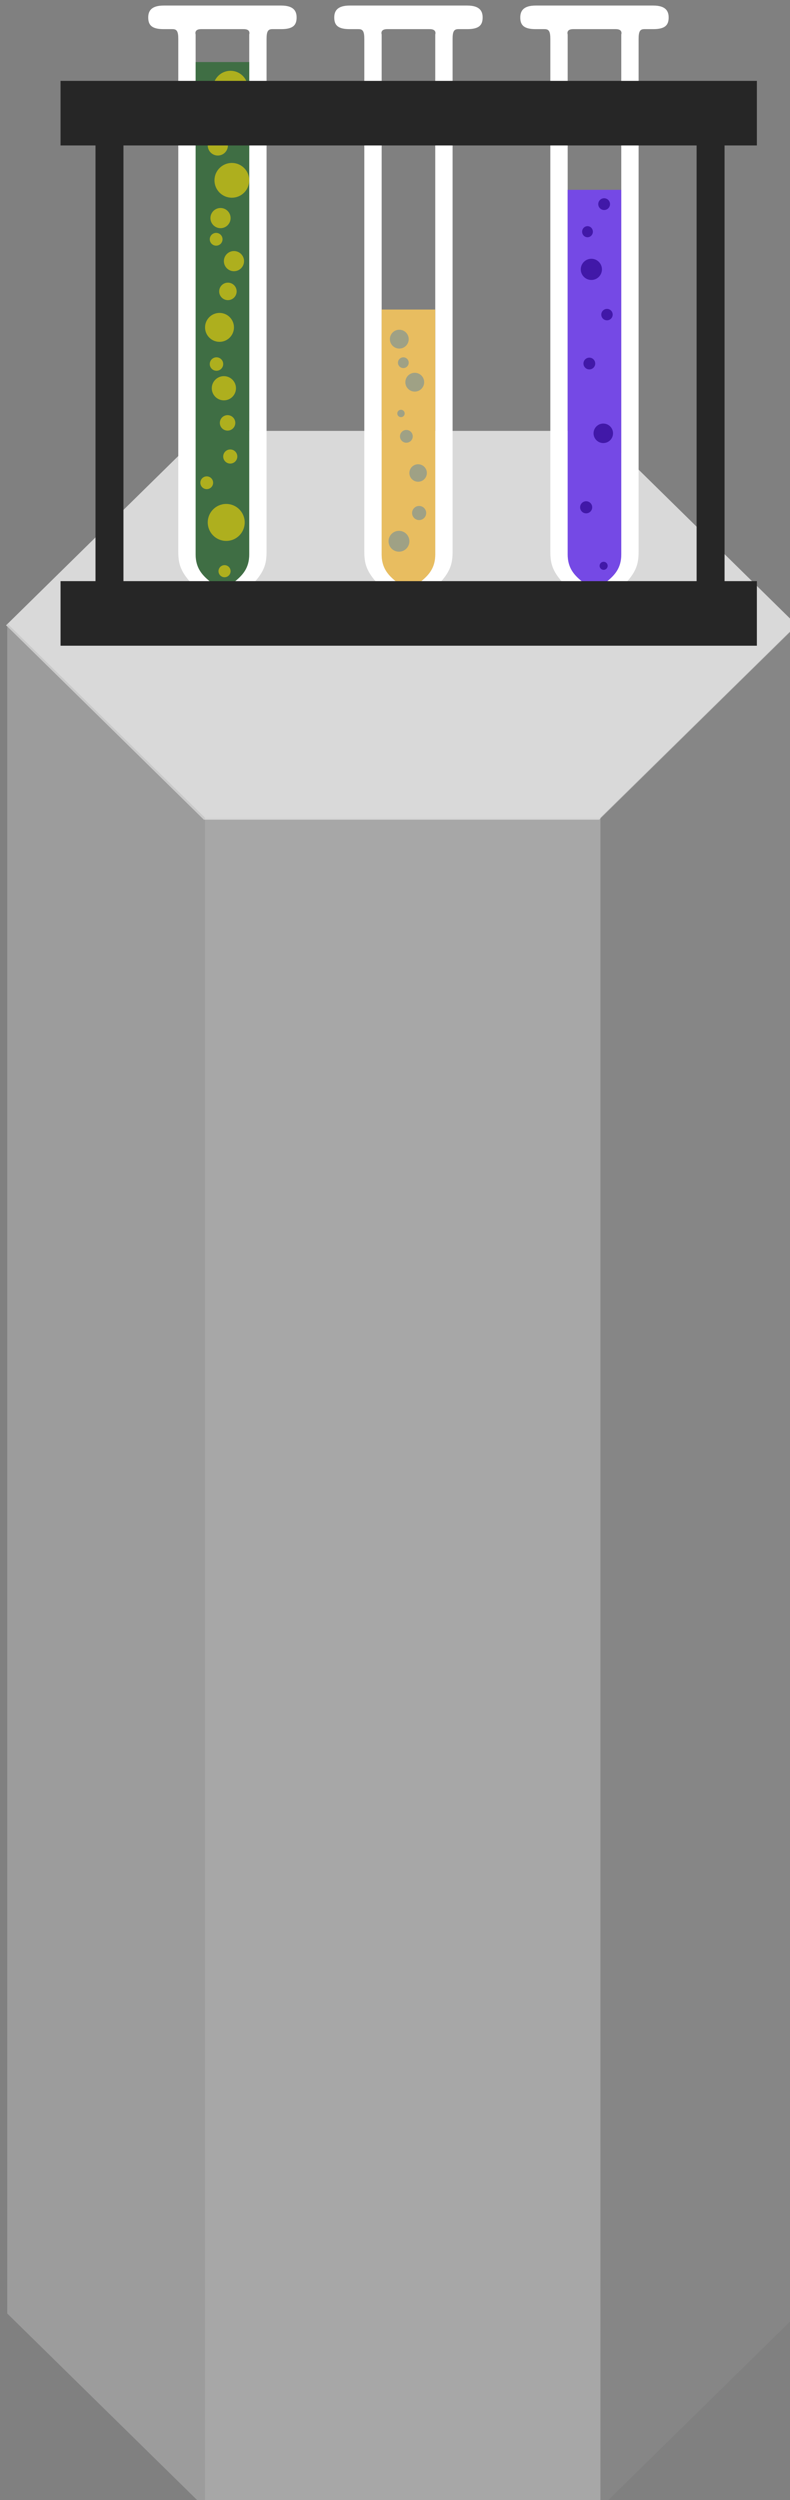 <?xml version="1.0" encoding="UTF-8" standalone="no"?>
<!-- Created with Inkscape (http://www.inkscape.org/) -->

<svg
   width="22.773mm"
   height="72.02mm"
   viewBox="0 0 22.773 72.02"
   version="1.1"
   id="svg1"
   xmlns:xlink="http://www.w3.org/1999/xlink"
   xmlns="http://www.w3.org/2000/svg"
   xmlns:svg="http://www.w3.org/2000/svg">
  <rect x="0" y="0" width="22.773" height="72.02" fill="#808080" stroke="none"/>
  <defs
     id="defs1">
    <linearGradient
       xlink:href="#swatch10"
       id="linearGradient92"
       gradientUnits="userSpaceOnUse"
       x1="525.737"
       y1="609.225"
       x2="547.255"
       y2="609.225" />
    <linearGradient
       id="swatch10">
      <stop
         style="stop-color:#b9b9b9;stop-opacity:0.701;"
         offset="0"
         id="stop10" />
    </linearGradient>
    <linearGradient
       xlink:href="#swatch11"
       id="linearGradient93"
       gradientUnits="userSpaceOnUse"
       x1="547.255"
       y1="619.789"
       x2="590.291"
       y2="619.789" />
    <linearGradient
       id="swatch11">
      <stop
         style="stop-color:#cfcfcf;stop-opacity:0.701;"
         offset="0"
         id="stop11" />
    </linearGradient>
    <linearGradient
       xlink:href="#swatch12"
       id="linearGradient94"
       gradientUnits="userSpaceOnUse"
       x1="590.291"
       y1="609.225"
       x2="611.809"
       y2="609.225" />
    <linearGradient
       id="swatch12">
      <stop
         style="stop-color:#8c8c8c;stop-opacity:0.701;"
         offset="0"
         id="stop12" />
    </linearGradient>
    <linearGradient
       id="swatch67-9">
      <stop
         style="stop-color:#3f6e44;stop-opacity:1;"
         offset="0"
         id="stop67-3" />
    </linearGradient>
    <linearGradient
       id="swatch66-9"
       gradientTransform="translate(1.732,-35.332)">
      <stop
         style="stop-color:#aeaf1e;stop-opacity:1;"
         offset="0"
         id="stop66-0" />
    </linearGradient>
  </defs>
  <g
     id="layer1"
     transform="translate(-98.69,-69.417)">
    <g
       id="layer3"
       transform="matrix(0.155,0,0,0.155,-73.734,-46.459)">
      <g
         id="g12-8"
         transform="matrix(1.709,0,0,1.709,215.278,-2.608)">
        <path
           style="fill:#ffffff;fill-opacity:0.701;stroke:none;stroke-width:8;stroke-linecap:round;stroke-linejoin:round"
           id="path7-8"
           d="m 552.15,535.923 h -33.668 l -16.834,-29.157 16.834,-29.157 h 33.668 l 16.834,29.157 z"
           transform="matrix(1.278,0,0,0.725,-115.494,139.561)" />
        <path
           style="display:none;fill:#ffffff;fill-opacity:0.701;stroke:none;stroke-width:8;stroke-linecap:round;stroke-linejoin:round"
           id="path8-8"
           d="m 552.15,535.923 h -33.668 l -16.834,-29.157 16.834,-29.157 h 33.668 l 16.834,29.157 z"
           transform="matrix(1.278,0,0,0.725,-115.494,323.353)" />
        <path
           style="fill:url(#linearGradient92);fill-opacity:0.701;stroke:none;stroke-width:1px;stroke-linecap:butt;stroke-linejoin:miter;stroke-opacity:1"
           d="m 525.737,506.766 v 183.792 l 21.518,21.127 V 527.893 Z"
           id="path9-9" />
        <path
           style="fill:url(#linearGradient93);fill-opacity:0.701;stroke:none;stroke-width:1px;stroke-linecap:butt;stroke-linejoin:miter;stroke-opacity:1"
           d="m 547.255,527.893 h 43.036 v 183.792 h -43.036 z"
           id="path10-7" />
        <path
           style="fill:url(#linearGradient94);fill-opacity:0.701;stroke:none;stroke-width:1px;stroke-linecap:butt;stroke-linejoin:miter;stroke-opacity:1"
           d="m 590.291,527.893 21.518,-21.127 v 183.792 l -21.518,21.127 z"
           id="path11-76" />
      </g>
    </g>
  </g>
  <g
     id="layer7"
     transform="translate(9.7859958e-7,-0.408)">
    <g
       id="g46"
       transform="matrix(0.155,0,0,0.155,-172.552,-115.372)">
      <path
         style="fill:#ffffff;fill-opacity:1;stroke:none;stroke-width:1px;stroke-linecap:butt;stroke-linejoin:miter;stroke-opacity:1"
         d="m 1143.668,748 c -2.34,5e-5 -2.87,1.056 -2.861,2.244 0.011,1.391 0.66,2.139 2.861,2.139 h 1.668 c 0.795,0 1.061,0.42 1.061,1.834 v 95.25 c 0,2.684 0.47,4.677 5.656,8.783 1.218,0.965 2.07,0.993 2.553,0.979 0.482,0.014 1.333,-0.014 2.551,-0.979 5.186,-4.106 5.656,-6.099 5.656,-8.783 v -95.25 c 0,-1.414 0.265,-1.834 1.06,-1.834 h 1.668 c 2.202,0 2.85,-0.748 2.861,-2.139 0.01,-1.189 -0.522,-2.244 -2.861,-2.244 -2.12,-5e-5 -9.56,-10e-6 -10.935,0 -1.376,-10e-6 -8.817,-5e-5 -10.938,0 z m 6.967,4.383 h 3.971 3.969 c 1.37,0 1.016,0.992 1.016,0.992 V 850 c 0,2.5 -1.171,3.807 -2.619,4.996 -0.944,0.775 -1.682,1.392 -2.365,1.453 -0.683,-0.061 -1.423,-0.678 -2.367,-1.453 C 1150.79,853.807 1149.621,852.5 1149.621,850 v -96.625 c 0,0 -0.356,-0.992 1.014,-0.992 z M 1178.264,748 c -2.34,5e-5 -2.87,1.056 -2.861,2.244 0.011,1.391 0.66,2.139 2.861,2.139 h 1.668 c 0.795,0 1.061,0.42 1.061,1.834 v 95.25 c 0,2.684 0.47,4.677 5.656,8.783 1.218,0.965 2.07,0.993 2.553,0.979 0.482,0.014 1.333,-0.014 2.551,-0.979 5.186,-4.106 5.656,-6.099 5.656,-8.783 v -95.25 c 0,-1.414 0.265,-1.834 1.06,-1.834 h 1.668 c 2.202,0 2.85,-0.748 2.861,-2.139 0.01,-1.189 -0.522,-2.244 -2.861,-2.244 -2.12,-5e-5 -9.56,-10e-6 -10.935,0 -1.376,-10e-6 -8.817,-5e-5 -10.938,0 z m 6.967,4.383 h 3.971 3.969 c 1.37,0 1.016,0.992 1.016,0.992 V 850 c 0,2.5 -1.171,3.807 -2.619,4.996 -0.944,0.775 -1.682,1.392 -2.365,1.453 -0.683,-0.061 -1.423,-0.678 -2.367,-1.453 -1.448,-1.189 -2.617,-2.496 -2.617,-4.996 v -96.625 c 0,0 -0.356,-0.992 1.014,-0.992 z M 1212.86,748 c -2.34,5e-5 -2.87,1.056 -2.861,2.244 0.011,1.391 0.66,2.139 2.861,2.139 h 1.668 c 0.795,0 1.061,0.42 1.061,1.834 v 95.25 c 0,2.684 0.47,4.677 5.656,8.783 1.218,0.965 2.07,0.993 2.553,0.979 0.482,0.014 1.333,-0.014 2.551,-0.979 5.186,-4.106 5.656,-6.099 5.656,-8.783 v -95.25 c 0,-1.414 0.265,-1.834 1.06,-1.834 h 1.668 c 2.202,0 2.85,-0.748 2.861,-2.139 0.01,-1.189 -0.522,-2.244 -2.861,-2.244 -2.12,-5e-5 -9.56,-10e-6 -10.935,0 -1.376,-10e-6 -8.817,-5e-5 -10.938,0 z m 6.967,4.383 h 3.971 3.969 c 1.37,0 1.016,0.992 1.016,0.992 V 850 c 0,2.5 -1.171,3.807 -2.619,4.996 -0.944,0.775 -1.682,1.392 -2.365,1.453 -0.683,-0.061 -1.423,-0.678 -2.367,-1.453 C 1219.982,853.807 1218.813,852.5 1218.813,850 v -96.625 c 0,0 -0.356,-0.992 1.014,-0.992 z"
         id="path17" />
      <g
         id="g30">
        <path
           d="M 1159.59,758.502 V 850 c 0,2.5 -1.171,3.807 -2.619,4.996 -0.944,0.775 -1.682,1.392 -2.365,1.453 -0.683,-0.061 -1.423,-0.678 -2.367,-1.453 C 1150.79,853.807 1149.621,852.5 1149.621,850 v -91.498 z"
           style="fill:url(#swatch67-9);fill-opacity:1;stroke:none;stroke-width:1px;stroke-linecap:butt;stroke-linejoin:miter;stroke-opacity:1"
           id="path1-9" />
        <circle
           style="fill:url(#swatch66-9);fill-opacity:1;stroke:none;stroke-width:3.2;stroke-linecap:round;stroke-linejoin:round"
           id="path18"
           cx="1153.438"
           cy="791.438"
           r="1.188" />
        <circle
           style="fill:url(#swatch66-9);fill-opacity:1;stroke:none;stroke-width:3.2;stroke-linecap:round;stroke-linejoin:round"
           id="path19"
           cx="1156.357"
           cy="780.482"
           r="3.232" />
        <circle
           style="fill:url(#swatch66-9);fill-opacity:1;stroke:none;stroke-width:3.2;stroke-linecap:round;stroke-linejoin:round"
           id="path19-5"
           cx="1156.107"
           cy="763.357"
           r="3.232" />
        <circle
           style="fill:url(#swatch66-9);fill-opacity:1;stroke:none;stroke-width:3.2;stroke-linecap:round;stroke-linejoin:round"
           id="path20"
           cx="1154.875"
           cy="819.125"
           r="2.25" />
        <circle
           style="fill:url(#swatch66-9);fill-opacity:1;stroke:none;stroke-width:3.2;stroke-linecap:round;stroke-linejoin:round"
           id="path21"
           cx="1155"
           cy="853.125"
           r="1.125" />
        <circle
           style="fill:url(#swatch66-9);fill-opacity:1;stroke:none;stroke-width:3.2;stroke-linecap:round;stroke-linejoin:round"
           id="path22"
           cx="1155.312"
           cy="844.062"
           r="3.438" />
        <circle
           style="fill:url(#swatch66-9);fill-opacity:1;stroke:none;stroke-width:3.2;stroke-linecap:round;stroke-linejoin:round"
           id="path23"
           cx="1151.688"
           cy="836.688"
           r="1.188" />
        <circle
           style="fill:url(#swatch66-9);fill-opacity:1;stroke:none;stroke-width:3.2;stroke-linecap:round;stroke-linejoin:round"
           id="path24"
           cx="1156.062"
           cy="831.812"
           r="1.312" />
        <circle
           style="fill:url(#swatch66-9);fill-opacity:1;stroke:none;stroke-width:3.2;stroke-linecap:round;stroke-linejoin:round"
           id="path25"
           cx="1155.562"
           cy="825.562"
           r="1.438" />
        <circle
           style="fill:url(#swatch66-9);fill-opacity:1;stroke:none;stroke-width:3.2;stroke-linecap:round;stroke-linejoin:round"
           id="path26"
           cx="1154.062"
           cy="807.812"
           r="2.688" />
        <circle
           style="fill:url(#swatch66-9);fill-opacity:1;stroke:none;stroke-width:3.2;stroke-linecap:round;stroke-linejoin:round"
           id="path27"
           cx="1153.5"
           cy="814.625"
           r="1.25" />
        <circle
           style="fill:url(#swatch66-9);fill-opacity:1;stroke:none;stroke-width:3.2;stroke-linecap:round;stroke-linejoin:round"
           id="path28"
           cx="1155.625"
           cy="801.125"
           r="1.625" />
        <circle
           style="fill:url(#swatch66-9);fill-opacity:1;stroke:none;stroke-width:3.2;stroke-linecap:round;stroke-linejoin:round"
           id="path29"
           cx="1156.75"
           cy="795.5"
           r="1.875" />
        <circle
           style="fill:url(#swatch66-9);fill-opacity:1;stroke:none;stroke-width:3.2;stroke-linecap:round;stroke-linejoin:round"
           id="path30"
           cx="1154.25"
           cy="787.5"
           r="1.875" />
        <circle
           style="fill:url(#swatch66-9);fill-opacity:1;stroke:none;stroke-width:3.2;stroke-linecap:round;stroke-linejoin:round"
           id="path30-2"
           cx="1153.75"
           cy="774"
           r="1.875" />
      </g>
      <g
         id="g30-7"
         transform="translate(34.596)"
         style="fill:#e8bd60;fill-opacity:1">
        <path
           d="M 1159.59,804.5 V 850 c 0,2.5 -1.171,3.807 -2.619,4.996 -0.944,0.775 -1.682,1.392 -2.365,1.453 -0.683,-0.061 -1.423,-0.678 -2.367,-1.453 C 1150.79,853.807 1149.621,852.5 1149.621,850 v -45.5 z"
           style="fill:#e8bd60;fill-opacity:1;stroke:none;stroke-width:1px;stroke-linecap:butt;stroke-linejoin:miter;stroke-opacity:1"
           id="path1-9-8" />
        <circle
           style="fill:#9fa185;fill-opacity:1;stroke:none;stroke-width:3.2;stroke-linecap:round;stroke-linejoin:round"
           id="path76"
           cx="1187.5"
           cy="810"
           r="1.75"
           transform="translate(-34.596)" />
        <circle
           style="fill:#9fa185;fill-opacity:1;stroke:none;stroke-width:3.2;stroke-linecap:round;stroke-linejoin:round"
           id="path76-9"
           cx="1155.779"
           cy="818"
           r="1.75" />
        <circle
           style="fill:#9fa185;fill-opacity:1;stroke:none;stroke-width:3.2;stroke-linecap:round;stroke-linejoin:round"
           id="path77"
           cx="1153.654"
           cy="814.375"
           r="1" />
        <circle
           style="fill:#9fa185;fill-opacity:1;stroke:none;stroke-width:3.2;stroke-linecap:round;stroke-linejoin:round"
           id="path78"
           cx="1153.217"
           cy="823.812"
           r="0.688" />
        <circle
           style="fill:#9fa185;fill-opacity:1;stroke:none;stroke-width:3.2;stroke-linecap:round;stroke-linejoin:round"
           id="path79"
           cx="1156.404"
           cy="834.875"
           r="1.625" />
        <circle
           style="fill:#9fa185;fill-opacity:1;stroke:none;stroke-width:3.2;stroke-linecap:round;stroke-linejoin:round"
           id="path80"
           cx="1152.842"
           cy="847.562"
           r="1.938" />
        <circle
           style="fill:#9fa185;fill-opacity:1;stroke:none;stroke-width:3.2;stroke-linecap:round;stroke-linejoin:round"
           id="path81"
           cx="1154.217"
           cy="828.062"
           r="1.188" />
        <circle
           style="fill:#9fa185;fill-opacity:1;stroke:none;stroke-width:3.2;stroke-linecap:round;stroke-linejoin:round"
           id="path82"
           cx="1156.592"
           cy="842.312"
           r="1.312" />
      </g>
      <g
         id="g30-7-8"
         transform="translate(69.192)"
         style="fill:#7549e5;fill-opacity:1">
        <path
           d="M 1159.59,782.25 V 850 c 0,2.5 -1.171,3.807 -2.619,4.996 -0.944,0.775 -1.682,1.392 -2.365,1.453 -0.683,-0.061 -1.423,-0.678 -2.367,-1.453 C 1150.79,853.807 1149.621,852.5 1149.621,850 v -67.75 z"
           style="fill:#7549e5;fill-opacity:1;stroke:none;stroke-width:1px;stroke-linecap:butt;stroke-linejoin:miter;stroke-opacity:1"
           id="path1-9-8-7" />
        <ellipse
           style="fill:#4118a8;fill-opacity:1;stroke:none;stroke-width:2.653;stroke-linecap:round;stroke-linejoin:round"
           id="path31"
           cx="1153.308"
           cy="790.031"
           rx="1"
           ry="1.031" />
        <circle
           style="fill:#4118a8;fill-opacity:1;stroke:none;stroke-width:3.2;stroke-linecap:round;stroke-linejoin:round"
           id="path32"
           cx="1154.027"
           cy="797.031"
           r="1.969" />
        <circle
           style="fill:#4118a8;fill-opacity:1;stroke:none;stroke-width:3.2;stroke-linecap:round;stroke-linejoin:round"
           id="path34"
           cx="1156.402"
           cy="784.906"
           r="1.094" />
        <circle
           style="fill:#4118a8;fill-opacity:1;stroke:none;stroke-width:3.2;stroke-linecap:round;stroke-linejoin:round"
           id="path46"
           cx="1156.933"
           cy="805.438"
           r="1.062" />
        <circle
           style="fill:#4118a8;fill-opacity:1;stroke:none;stroke-width:3.2;stroke-linecap:round;stroke-linejoin:round"
           id="path47"
           cx="1153.652"
           cy="814.531"
           r="1.094" />
        <circle
           style="fill:#4118a8;fill-opacity:1;stroke:none;stroke-width:3.2;stroke-linecap:round;stroke-linejoin:round"
           id="path48"
           cx="1156.246"
           cy="827.5"
           r="1.812" />
        <circle
           style="fill:#4118a8;fill-opacity:1;stroke:none;stroke-width:3.2;stroke-linecap:round;stroke-linejoin:round"
           id="path50"
           cx="1153.058"
           cy="841.25"
           r="1.125" />
        <circle
           style="fill:#4118a8;fill-opacity:1;stroke:none;stroke-width:3.2;stroke-linecap:round;stroke-linejoin:round"
           id="path75"
           cx="1156.308"
           cy="852.125"
           r="0.75" />
      </g>
      <path
         id="rect15"
         style="display:inline;fill:#262626;fill-opacity:1;stroke:none;stroke-width:3.2;stroke-linecap:round;stroke-linejoin:round;stroke-opacity:1"
         d="m 1124.5,762 v 12 h 6.5 v 80.975 h -6.5 v 12 H 1254 v -12 h -6.01 V 774 H 1254 v -12 z m 11.697,12 h 106.596 v 80.975 h -106.596 z" />
    </g>
  </g>
</svg>
